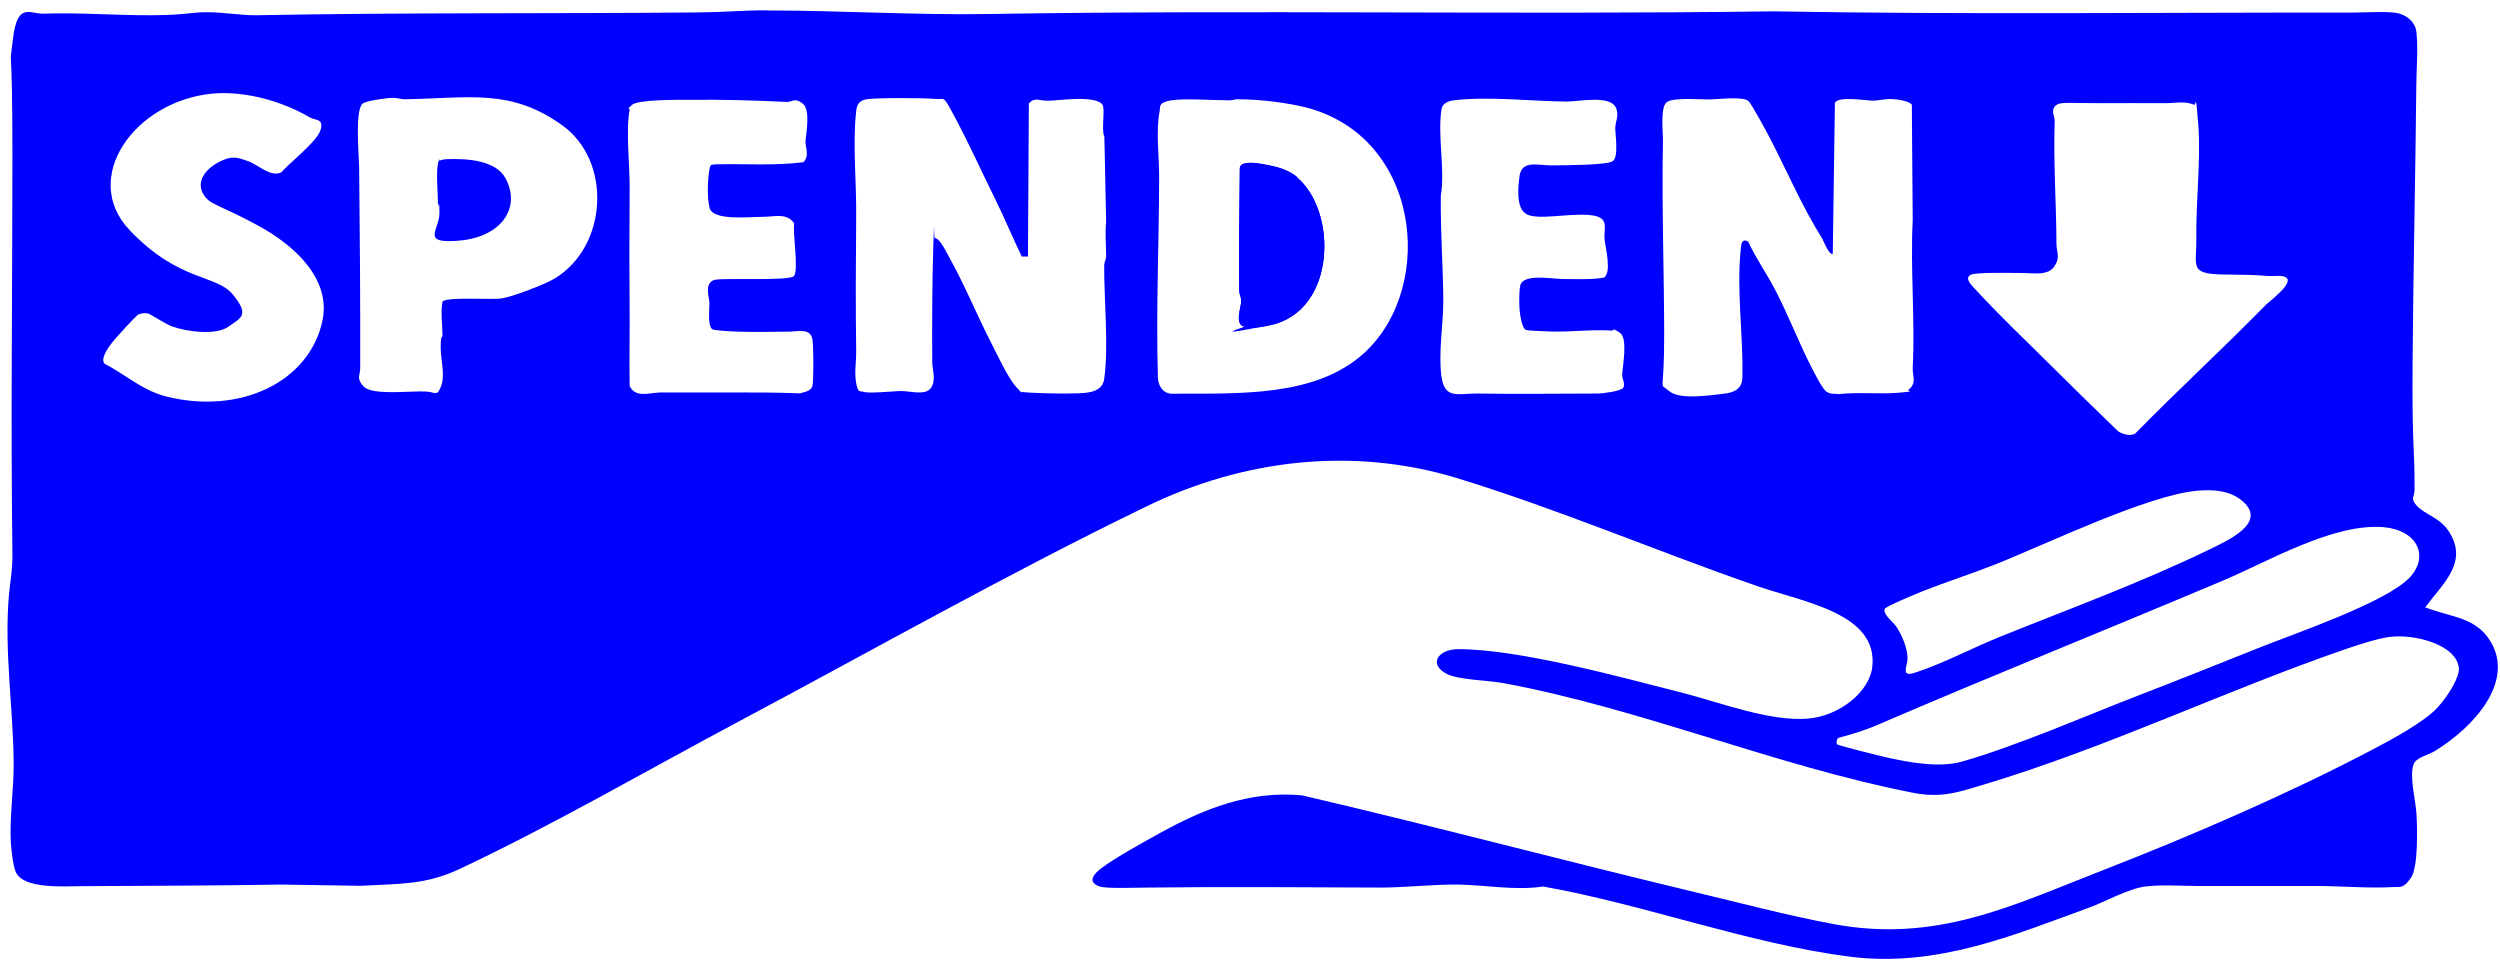 <?xml version="1.0" encoding="UTF-8"?>
<svg xmlns="http://www.w3.org/2000/svg" id="Ebene_1" data-name="Ebene 1" viewBox="0 0 1410.3 548.5">
  <path d="M432.6,5.9c41.2,0,84,2.7,125,2,147.4-2.4,294.9.5,443-1.5,108.7,1.9,217,.6,326,.7,6.9,0,17.1-.7,23.9,0s12,5.3,12.6,10.7c1.1,9.1.1,20.5,0,29.6-.5,51.5-1.7,103.4-2.1,155.2s1.2,49,1.1,73.6c0,4-2.5,4.9,1,8.8,4.7,5.4,13.3,6.8,18.4,14.9,11,17.2-2.9,28.7-13.4,42.7,15.4,5.9,28.5,5.5,36.9,19.3,13.7,22.9-9.6,48.4-31.5,61.8-3.6,2.2-10.5,3.7-11.9,7.3-2.6,6.9,1.2,20.8,1.6,28.4.4,7.8,1.1,29.7-3.2,35.9s-6.2,4.9-9.5,5.1c-14.1.8-28.6-.5-42.9-.6-22.5,0-45.2,0-68,0-9.4,0-19-.8-28.7.2s-23.6,8.8-32.1,11.9c-42.6,15.5-86,34-135.1,27.8-56.9-7.2-116.5-29.6-173.2-39.6-15.7,2.4-33-.9-47.9-1.1-13.7-.2-29.4,1.7-44,1.7-43.9-.2-88-.5-131.9,0-5.5,0-22.3.7-26.3-.6-7.4-2.5-3.3-7.1.7-10.2,7.6-5.8,24.6-15.2,33.7-20.2,23.8-13.1,49.9-23.9,79.8-21,74.3,17.3,147.7,36.9,221.7,54.6,25.1,6,52.3,13.2,77.6,17.9,58.4,11.1,101.5-10.5,151.9-30.1,51.3-20,104.9-43.2,152.7-68.3,10.6-5.5,29.3-15.7,36.5-23.6s12.5-17.9,12.1-22.2c-1.2-13.4-25.1-19.5-39-17.7-6.4.8-17,4.2-23.2,6.3-68.9,23.6-135.2,55.8-205.8,77-15.1,4.5-24.1,7.8-40.6,4.5-77.2-15.2-152.9-47.4-230.7-61.8-8.3-1.5-25.2-1.8-31.6-5.1-10.8-5.6-4.8-14,6.5-14,34.6,0,92.3,16,126.3,24.6,20.7,5.3,49.2,16.3,70.7,14.6,17.8-1.4,34.9-15,36.5-29.2,3.3-30.2-38.4-36.4-65-45.6-56.2-19.5-112.2-43.4-169-60.8-59.5-18.2-121.4-10.4-175.3,15.8-77.4,37.5-154.1,80.9-229.6,121.1-51.3,27.3-105,58.5-157.8,83.4-19.5,9.2-33.8,8.3-55.8,9.6l-45-.7c-37.3.6-74.8.7-112,.9-10.6,0-33.7,1.9-37.9-8.2-1.5-3.5-2.4-12.3-2.7-16.3-.8-14.1,1.7-30.3,1.6-44.7-.2-31.1-5.4-63.3-2.7-94.6.8-9.3,2.1-14,2-23.9-1-74.8,0-149.5,0-224.1s-2.2-44.9.3-66.1,9.5-14,17.3-14.3c20.2-.7,40.8,1,61,.9s21.3-1.8,32-1.7c8.2,0,18.7,1.8,26.9,1.7,83.7-1.6,166.6-.8,250.1-1.6,12.5-.1,25.3-1.2,38-1.2ZM119.9,52.8c-43.8,4.1-74.8,47.5-46.8,77s49,24.8,58.4,36.5,4.5,12.8-2.5,17.9-23.3,3-31.8,0c-3.7-1.3-12.4-7.1-13.8-7.4s-3.5-.1-5.1.5-13.5,13.9-15.1,16-6.9,9-4.2,11.9c11.7,6,21.3,15.1,34.9,18.5,41.7,10.4,80.7-8.3,88-42.8,4.8-22.7-14.3-41.7-36.4-53.7s-26.9-11.5-30.5-17.2c-4.7-7.2.6-14.4,8.3-18.5s10.8-2.6,16.6-.6c5.8,2,12.4,9.1,18.7,6.4,5.3-6,20.1-17.3,22.2-23.9s-2.9-5.4-6.1-7.2c-14.9-8.8-36-15.1-54.8-13.4ZM247,221.3c5.3-7.3,1.6-16.7,1.6-25.1s1-4.9,1-7.2c0-6.2-1.1-12.5,0-18.8,2.2-3,27.3-.9,33.6-1.9s24.3-7.9,29.9-11.3c29.8-18.3,32.2-66.1,4.1-86.3-29.2-21-52.5-15.3-88.6-14.7-2.6,0-4.9-.9-7-.8-3.1,0-15,1.6-17,3.2-4.5,3.7-2.1,29.2-2,35.6.4,37.4.7,75.8.6,113.6,0,4.4-2.4,5.7,1.9,10.4s22.5,2.9,31.5,2.8,6.9,1.6,10.4.6ZM1034.1,143c-2,1.9-5.6-7.5-6.1-8.3-11.5-18.4-19.6-37.5-29.4-56.5-1.8-3.4-10.4-19.6-12.4-21.3-3.2-2.6-16.8-.9-21.6-.8s-20.4-1.3-24.3,1.5-2.1,17.3-2.2,21.8c-.7,36.2.6,72.3.7,108.6s-3.4,27.2,2.8,32.6,25.4,2,30,1.6c7.2-.6,11.2-3.2,11.3-9.2.6-24.4-3.5-49-.8-73.6.2-2.2.8-5,4.1-3.1,4.2,9.3,10.4,17.9,15.1,27,7.8,14.9,13.6,30.5,21.3,45.3s7.6,13.2,15,13.7c10.8-1.2,23.3.2,34-.8s3.6-.5,5-1.6c4.9-3.8,2.2-7.8,2.4-12.5,1.4-27.6-1.4-55.7,0-83.1l-.5-65.2c-1.3-2.1-8.1-3.1-11-3.2-4.2-.2-7.9.9-11.1.9s-19.6-2.8-21.3,1.3l-1.2,85.1ZM388.6,56.3c-6.1,0-28.5-.2-32,2.8s-1.3,1.9-1.4,2.8c-2.2,11.2,0,30.9,0,43.2-.2,25.2-.2,50.8,0,75.9,0,12.3-.2,24.6,0,36.8,3.5,6.9,11,3.7,17.5,3.6,12.1,0,24.1,0,36,0,14.2,0,28.4-.1,42.6.5,2.8-.8,6.3-1.4,7-4.1s.7-22.4,0-26.4c-1.1-6.6-8.6-4.3-13.5-4.3-9,0-19.3.3-28.1,0s-13.6-.9-14.5-1.2c-3.3-1.3-1.9-12-2-15.2s-3.4-11.7,3.7-13c6.3-.8,40.7.7,43.8-1.8s-.6-24.4.3-29.9c-4.1-6.1-11-3.7-17.3-3.7-8.1,0-28.9,2.5-30.5-5.3s-.7-17-.1-20.8.8-3.1,3.6-3.5c16.5-.4,33.2.9,49.5-1.2,3.7-3.7,1-8.4,1.2-12s3.1-17.7-1.7-21.2-5.7-.6-9-.8c-18-.9-36.8-1.4-55-1.2ZM576.3,144.5c-5.1-10.5-9.5-21.3-14.7-31.8-7.4-14.9-14.5-30.7-22.3-45.4s-5.9-10.9-11.7-11.5-34.1-.7-38.8.2-5.4,3.6-5.8,6.6c-2.1,18.1.2,40.7,0,59.3-.2,25.5-.4,51.1,0,76.8,0,5.5-1.1,11.7,0,17.5s2.2,4.2,4,4.8c3.2,1.2,16.5-.4,21.5-.4s13.7,2.7,16.7-1.8.8-9.7.7-14.5c-.1-21.9-.1-43.9.6-65.6s.2-3.3.9-4.4c2.9,0,7.1,9.2,8.5,11.6,8.5,15.3,14.9,31.2,22.8,46.6,3.4,6.6,9.6,20.1,14.2,25.4s3.4,3,4,3.2c1.8.6,21.7,1,25.3.9,8.8-.2,19.4.5,20.7-8.1,2.6-18.4-.1-44.7,0-64,0-1.9,1.1-3.6,1.1-5.5,0-6.5-.7-12.7,0-19.3l-1-48c-1.9-3.6.7-15.8-1.2-18.2-4-5.1-22.9-2.4-29.4-2.1s-8.3-2.3-12,1.5l-.5,86.4h-3.8ZM697.9,56c-1.2,0-2.7.6-4.2.6-8.8,0-25.4-1.2-33,0s-6,3.8-6.5,6c-2.3,11.7-.2,25.8-.3,37.6-.1,37.4-1.8,75.3-.7,112.7.1,3.8,2.1,8.8,7.5,9.2,38.4-.2,81.5,2.1,109-23.1,41.2-37.9,31.4-125.1-36.9-139.3-11-2.3-23.5-3.7-34.8-3.7ZM914.9,219.6c2.8-2.4,0-5.7.2-8.2.2-4.8,3.4-20.5-1.3-23.7s-3.3-1.1-4.5-1.2c-10.9-.8-23.1.9-34.6.5s-12.6-.6-13.8-.9c-2.4-.6-3.5-9.3-3.7-11.5-.2-3.2-.3-10.6.4-13.5,1.5-7,18.3-3.7,24.1-3.7s16,.5,23.1-.8c4.5-2.8.9-16.8.4-21.3-.7-7,3.3-12.9-8.5-14s-28.8,3-35.4-.4-4.7-16.8-4.1-21.6c1.3-9.3,10.6-5.9,18.5-6s30.6-.1,34.1-2.4,1.3-15.4,1.4-18.9,2.4-7.1.3-11.4c-3.6-7.1-20.5-3.3-27.8-3.3-20-.2-43.1-3-62.9-.8-3.9.4-7.1,1.8-7.6,5.1-2.4,14.8,2.1,33.6-.4,48.8-.3,19.7,1.3,39.8,1.4,59.2,0,13.8-2.8,28.6-1.1,42.4s9.8,9.8,20.5,10c22.1.4,45.7,0,68,0,2.5,0,11.7-1.3,13.2-2.7ZM1237.9,59.2c-5.5-2.5-11.1-.9-16.2-1-12.7,0-25.6-.1-38,0s-20.5-.8-23.1.7c-4.4,2.5-1.4,6.8-1.5,9.3-.8,23.2.9,46.4,1,69.5,0,4.8,2.4,7.2-1.2,12.6s-11.8,3.7-18.2,3.7-25.8-.5-28.9,1c-4.1,2,.9,6.4,2.9,8.6,13.3,14.5,28.3,28.7,42.4,42.7s25.1,24.8,37.9,37.1c2.3,1.5,7,2.9,9.6,1.1,24-24.5,49.5-47.9,73.5-72.4,2.6-2.6,16.2-12.5,11.5-15.6-2.8-1.6-6.7-.5-10-.8-8.6-.7-13.7-.7-22-.8-23.4,0-18.4-3.7-18.6-20.5-.3-20.6,2.6-44.1,1.1-64s-1.3-10.7-2.2-11.4ZM1239.9,276.8c-28,2.2-86.7,30.7-114.8,41.8-13,5.1-26.7,9.5-39.7,14.6-3.3,1.3-21.7,8.9-22.2,10.3-1.1,3.1,4.5,7.1,6.4,9.8,3.4,5,6.4,12.3,6.5,18,.1,4.3-4.3,10.9,4.1,8.2,15.5-5,32.1-13.8,47.1-19.9,39.9-16.1,80.7-31,119-49.6,10.7-5.2,32.5-15,19.1-27-6.8-6.1-16-7-25.7-6.2ZM1036.2,419.8c1,.9,24.7,6.7,28.2,7.5,12.7,2.8,29.7,6,42.5,2.3,30.5-8.7,68.7-25.4,98.7-37,22.8-8.8,45.6-17.9,68.3-27,21.3-8.5,73.1-26.1,85.8-40.2,10.7-11.9,3.8-26.3-14.9-28-28.4-2.5-65.5,19.5-90.5,30-65.1,27.5-131.2,54-195.8,81.8-6.7,2.9-14.1,5.1-21.3,7-1.2.6-1.4,3.1-.9,3.6Z" fill="blue"></path>
  <path d="M731.8,100.1c-4-3.4-8.8-5.3-14.4-6.4s-17.3-3.8-18,1.1c-.1,23.1-.6,46.3-.3,69.5,0,1.9,1.1,3.7,1.1,5.6,0,3.6-4.1,13.2,1.9,14.5s12.5-.5,14.1-.8c37.6-7.7,38.5-64,15.6-83.3Z" fill="blue"></path>
  <path d="M731.8,100.1c22.8,19.4,22,75.7-15.6,83.3s-13,1-14.1.8c-6-1.2-1.8-10.9-1.9-14.5s-1.1-3.7-1.1-5.6c-.3-23.1.1-46.3.3-69.5.7-4.9,13.4-2.1,18-1.1s10.4,3,14.4,6.4Z" fill="blue"></path>
  <path d="M251.6,89.8c12.4-.5,28.3.7,33.7,11,8.9,17-3.1,32.8-25.8,34.9s-11.6-5.8-11.6-15.5-.8-2.6-.8-4c0-6.1-1.2-18.9,0-24s.2-1.2,1-1.6c1.1-.5,2.2-.7,3.5-.8Z" fill="blue"></path>
</svg>

